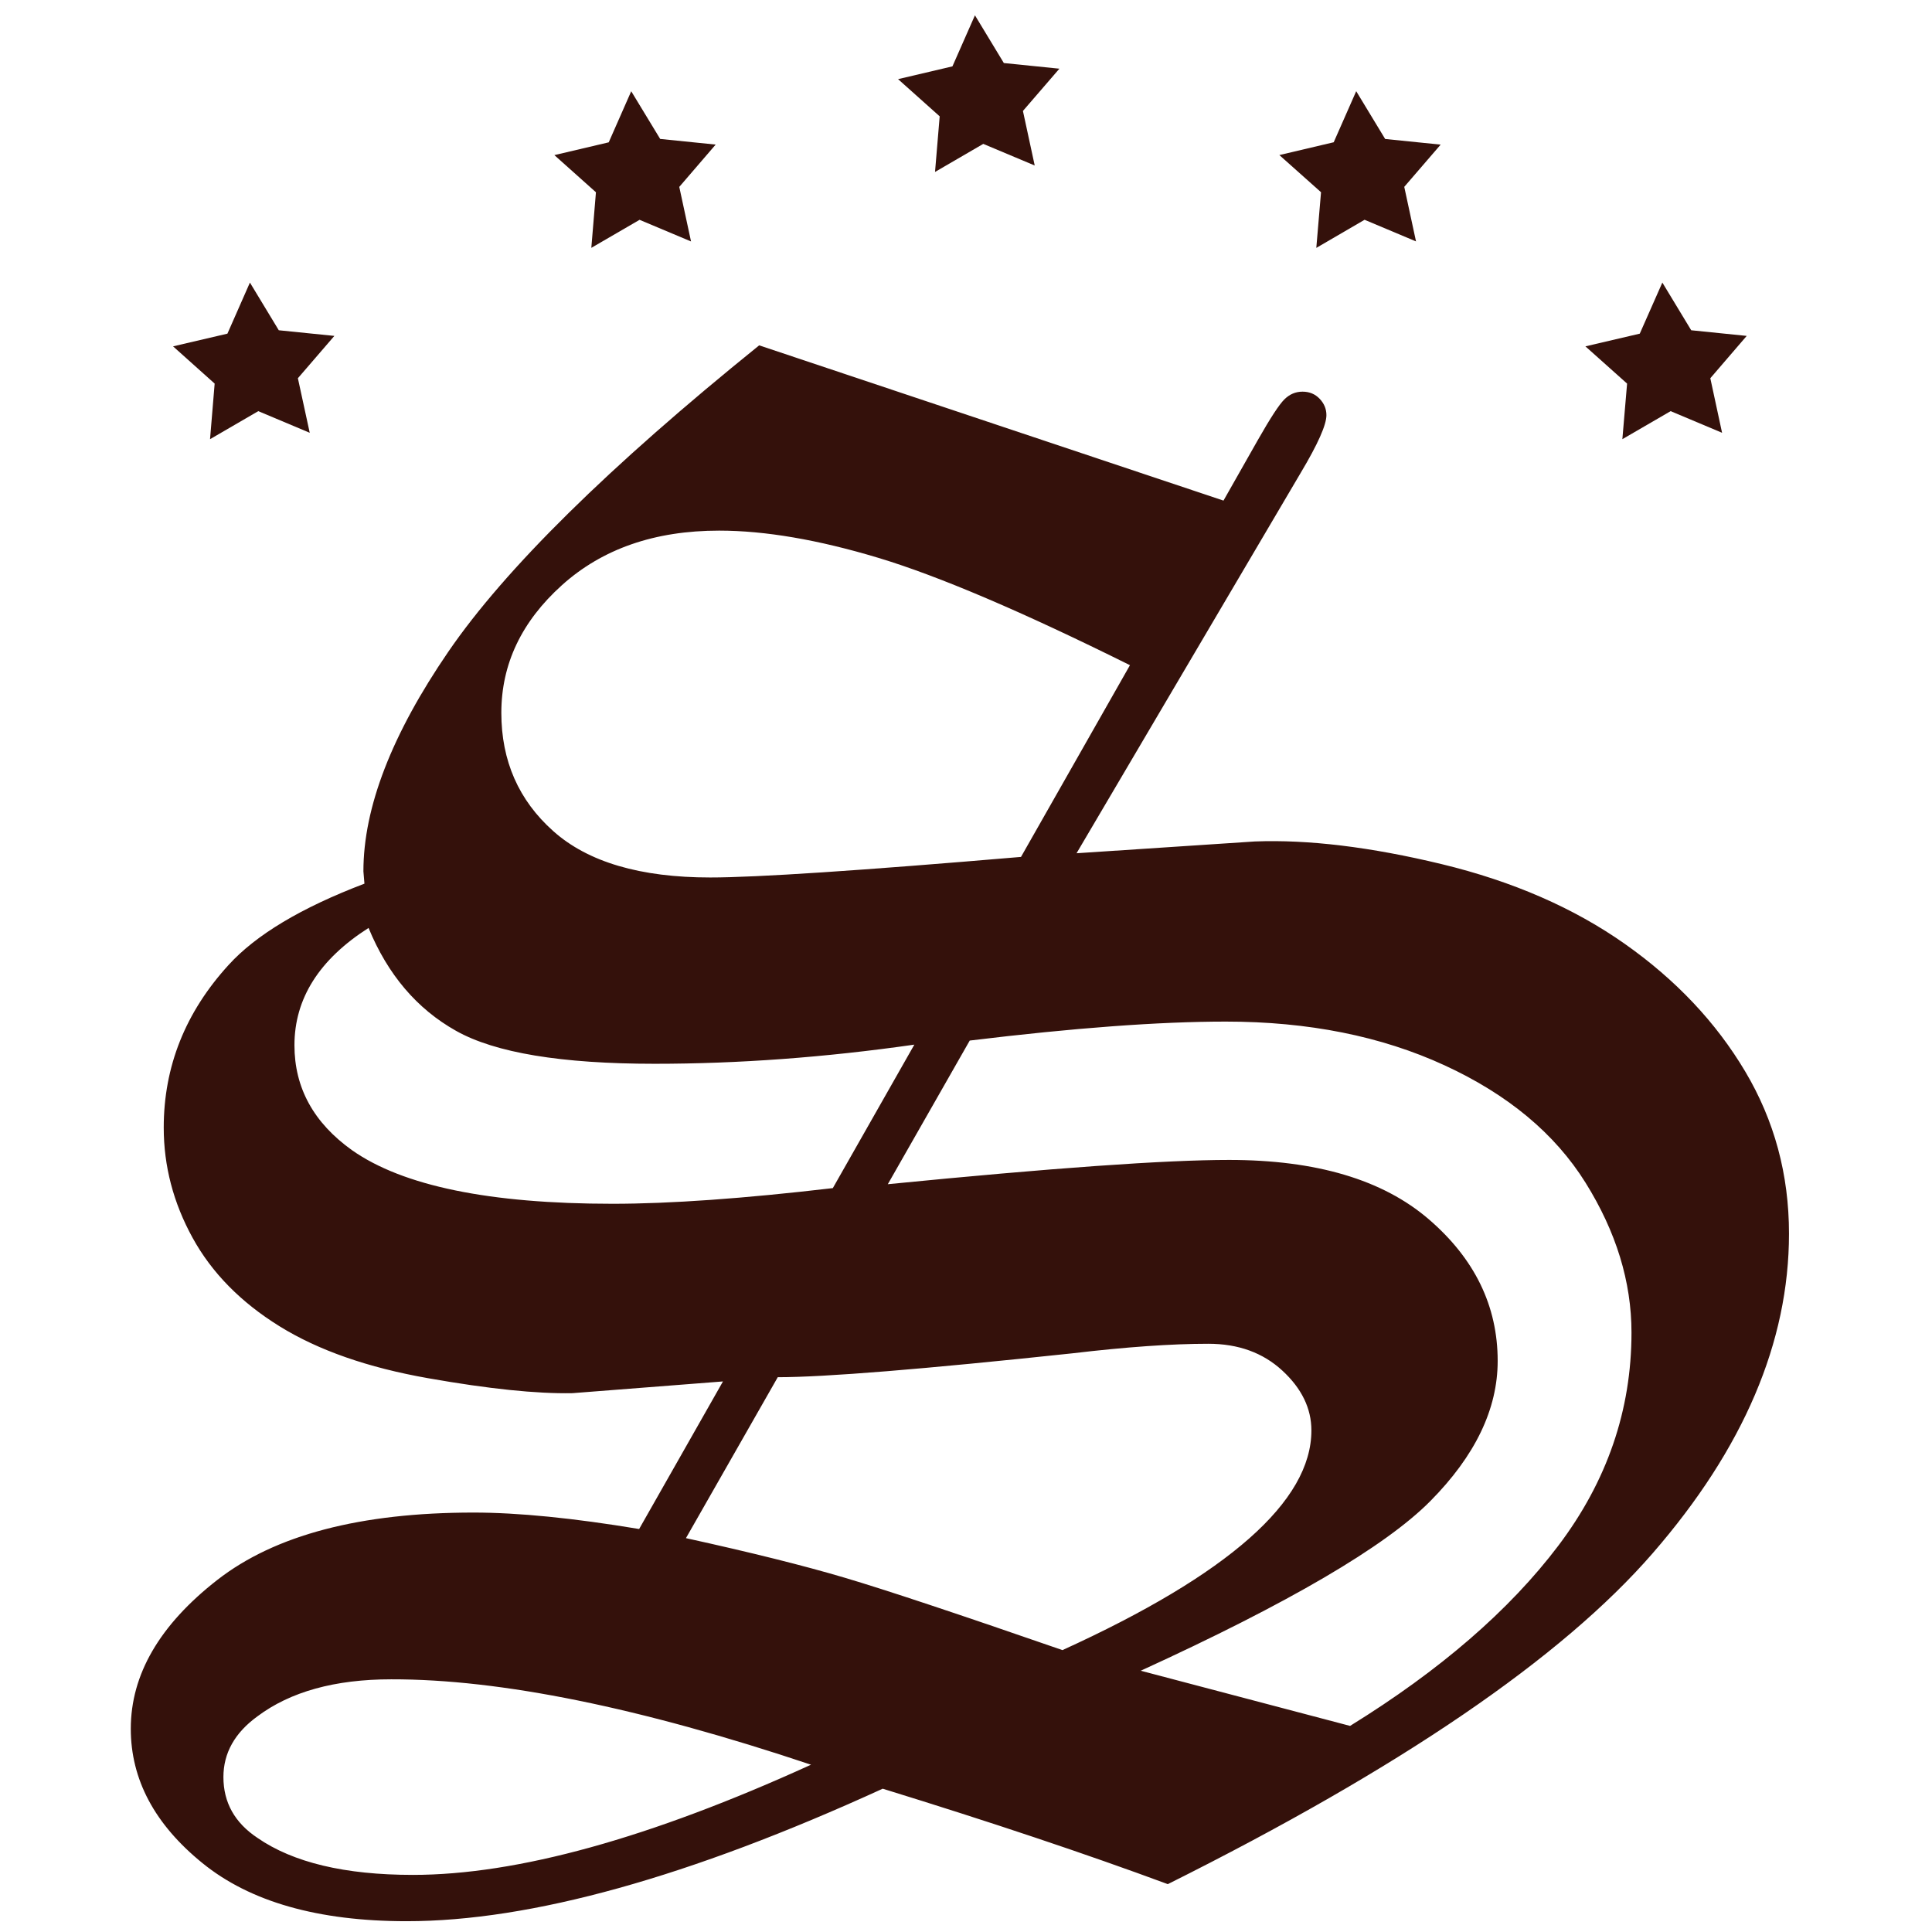 <?xml version="1.0" encoding="UTF-8" standalone="no"?>
<!-- Created with Inkscape (http://www.inkscape.org/) -->

<svg
   version="1.1"
   id="svg2"
   xml:space="preserve"
   width="120"
   height="120"
   viewBox="0 0 120 120"
   sodipodi:docname="logo-seybouse 5.svg"
   inkscape:version="1.1.1 (3bf5ae0d25, 2021-09-20)"
   xmlns:inkscape="http://www.inkscape.org/namespaces/inkscape"
   xmlns:sodipodi="http://sodipodi.sourceforge.net/DTD/sodipodi-0.dtd"
   xmlns="http://www.w3.org/2000/svg"
   xmlns:svg="http://www.w3.org/2000/svg"><defs
     id="defs6"><clipPath
       clipPathUnits="userSpaceOnUse"
       id="clipPath16"><path
         d="M 0,768 H 1366 V 0 H 0 Z"
         id="path14" /></clipPath><clipPath
       clipPathUnits="userSpaceOnUse"
       id="clipPath24"><path
         d="M 461.275,787.776 H 4210.55 V -29.819 H 461.275 Z"
         id="path22" /></clipPath><clipPath
       clipPathUnits="userSpaceOnUse"
       id="clipPath28"><path
         d="M 2750.703,-0.667 H 1387.841 v 770 h 1362.862 z"
         id="path26" /></clipPath><clipPath
       clipPathUnits="userSpaceOnUse"
       id="clipPath32"><path
         d="M 461.275,787.776 H 4210.55 V -29.819 H 461.275 Z"
         id="path30" /></clipPath><clipPath
       clipPathUnits="userSpaceOnUse"
       id="clipPath904"><path
         d="M 460.935,1575.93 H 4210.21 V 758.33 H 460.935 Z"
         id="path902" /></clipPath><clipPath
       clipPathUnits="userSpaceOnUse"
       id="clipPath908"><path
         d="M 2750.362,787.481 H 1387.5 v 770 h 1362.862 z"
         id="path906" /></clipPath><clipPath
       clipPathUnits="userSpaceOnUse"
       id="clipPath912"><path
         d="M 460.935,1575.93 H 4210.21 V 758.33 H 460.935 Z"
         id="path910" /></clipPath><clipPath
       clipPathUnits="userSpaceOnUse"
       id="clipPath968"><path
         d="M -2310.24,1575.39 H 1439.04 V 757.798 h -3749.28 z"
         id="path966" /></clipPath><clipPath
       clipPathUnits="userSpaceOnUse"
       id="clipPath972"><path
         d="M -20.808,786.95 H -1383.67 v 770 H -20.808 Z"
         id="path970" /></clipPath><clipPath
       clipPathUnits="userSpaceOnUse"
       id="clipPath976"><path
         d="M -2310.24,1575.39 H 1439.04 V 757.798 h -3749.28 z"
         id="path974" /></clipPath><clipPath
       clipPathUnits="userSpaceOnUse"
       id="clipPath1112"><path
         d="M -3695.51,1574.33 H 53.767 V 756.734 H -3695.51 Z"
         id="path1110" /></clipPath><clipPath
       clipPathUnits="userSpaceOnUse"
       id="clipPath1116"><path
         d="m -1406.084,785.886 h -1362.862 v 770 h 1362.862 z"
         id="path1114" /></clipPath><clipPath
       clipPathUnits="userSpaceOnUse"
       id="clipPath1120"><path
         d="M -3695.51,1574.33 H 53.767 V 756.734 H -3695.51 Z"
         id="path1118" /></clipPath><clipPath
       clipPathUnits="userSpaceOnUse"
       id="clipPath1156"><path
         d="M 0,768 H 1366 V 0 H 0 Z"
         id="path1154" /></clipPath><clipPath
       clipPathUnits="userSpaceOnUse"
       id="clipPath1526"><path
         d="M 0,768 H 1366 V 0 H 0 Z"
         id="path1524" /></clipPath><clipPath
       clipPathUnits="userSpaceOnUse"
       id="clipPath1542"><path
         d="M 0,768 H 1366 V 0 H 0 Z"
         id="path1540" /></clipPath></defs><sodipodi:namedview
     id="namedview4"
     pagecolor="#505050"
     bordercolor="#ffffff"
     borderopacity="1"
     inkscape:pageshadow="0"
     inkscape:pageopacity="0"
     inkscape:pagecheckerboard="1"
     showgrid="false"
     lock-margins="true"
     fit-margin-top="0"
     fit-margin-left="0"
     fit-margin-right="0"
     fit-margin-bottom="0"
     inkscape:zoom="0.6292094"
     inkscape:cx="-402.88654"
     inkscape:cy="110.45607"
     inkscape:window-width="1600"
     inkscape:window-height="837"
     inkscape:window-x="-8"
     inkscape:window-y="-8"
     inkscape:window-maximized="1"
     inkscape:current-layer="g8" /><g
     id="g8"
     inkscape:groupmode="layer"
     inkscape:label="charte seybouse finawwl"
     transform="matrix(1.333,0,0,-1.333,-1458.15,622.969)"><g
       id="g2875"
       transform="translate(-10.194,60.035)"><g
         id="g1492"
         transform="translate(1145.448,352.13)"><path
           d="m 0,0 c 7.631,0.754 12.932,1.131 15.902,1.131 4.06,0 7.16,-0.921 9.302,-2.762 2.142,-1.842 3.213,-4.043 3.213,-6.605 0,-2.241 -1.047,-4.419 -3.141,-6.532 -2.094,-2.113 -6.591,-4.747 -13.491,-7.902 l 9.754,-2.571 c 4.194,2.591 7.429,5.39 9.703,8.396 2.273,3.007 3.41,6.318 3.41,9.932 0,2.367 -0.714,4.694 -2.14,6.981 -1.427,2.287 -3.616,4.111 -6.567,5.47 -2.95,1.359 -6.35,2.039 -10.198,2.039 -3.111,0 -7.087,-0.295 -11.93,-0.884 z m -9.406,-16.492 c 3.016,-0.662 5.475,-1.275 7.379,-1.839 1.903,-0.563 5.291,-1.69 10.165,-3.378 7.737,3.525 11.603,6.938 11.599,10.238 0,1.025 -0.452,1.954 -1.355,2.787 -0.904,0.833 -2.052,1.249 -3.447,1.249 -1.712,0 -3.82,-0.148 -6.324,-0.444 C 1.639,-8.622 -2.942,-8.993 -5.128,-8.993 Z m 20.689,40.676 c -5.01,2.489 -8.918,4.156 -11.726,5.002 -2.808,0.845 -5.281,1.268 -7.418,1.268 -3,0 -5.441,-0.848 -7.323,-2.541 -1.883,-1.696 -2.824,-3.678 -2.824,-5.948 0,-2.238 0.807,-4.076 2.422,-5.515 1.614,-1.439 4.053,-2.158 7.314,-2.158 2.145,0 6.971,0.319 14.478,0.958 z M 1.236,6.503 C -2.926,5.908 -6.958,5.611 -10.862,5.611 c -4.348,0 -7.434,0.511 -9.256,1.535 -1.823,1.022 -3.182,2.621 -4.077,4.795 -2.302,-1.47 -3.453,-3.293 -3.453,-5.467 0,-1.983 0.895,-3.614 2.686,-4.892 2.366,-1.663 6.41,-2.494 12.134,-2.494 2.691,0 6.114,0.243 10.266,0.73 z m -4.814,-33.552 c -7.955,2.663 -14.475,3.989 -19.559,3.979 -2.623,0 -4.702,-0.576 -6.237,-1.726 -1.056,-0.768 -1.584,-1.711 -1.584,-2.829 0,-1.185 0.528,-2.128 1.583,-2.831 1.663,-1.15 4.077,-1.727 7.243,-1.727 4.859,0 11.044,1.712 18.554,5.134 m -2.416,66.136 21.635,-7.234 1.602,2.825 c 0.581,1.021 0.992,1.652 1.235,1.891 0.241,0.24 0.523,0.36 0.846,0.36 0.322,0 0.589,-0.111 0.799,-0.333 0.21,-0.221 0.314,-0.475 0.314,-0.76 0,-0.454 -0.396,-1.345 -1.188,-2.673 L 8.794,15.421 17.099,15.97 c 2.494,0.096 5.396,-0.256 8.705,-1.055 3.309,-0.8 6.154,-2.039 8.537,-3.717 2.382,-1.678 4.252,-3.661 5.611,-5.947 1.359,-2.287 2.039,-4.804 2.039,-7.554 0,-5.052 -2.117,-10.016 -6.35,-14.891 -4.233,-4.877 -11.765,-10.016 -22.595,-15.42 -3.809,1.409 -8.237,2.891 -13.284,4.447 -9.001,-4.115 -16.396,-6.174 -22.182,-6.174 -4.125,0 -7.299,0.904 -9.52,2.711 -2.223,1.805 -3.334,3.892 -3.334,6.258 0,2.525 1.343,4.836 4.029,6.931 2.685,2.093 6.666,3.141 11.942,3.141 2.078,0 4.65,-0.256 7.716,-0.766 l 3.906,6.876 -7.018,-0.547 c -1.663,-0.032 -3.901,0.199 -6.714,0.696 -2.814,0.495 -5.125,1.302 -6.931,2.422 -1.806,1.119 -3.157,2.494 -4.052,4.124 -0.896,1.631 -1.343,3.341 -1.343,5.132 0,2.845 1.007,5.372 3.021,7.578 1.279,1.407 3.389,2.669 6.331,3.789 l -0.048,0.575 c 0,2.974 1.321,6.387 3.962,10.24 2.641,3.852 7.468,8.609 14.479,14.268"
           style="fill:#34110b;fill-opacity:1;fill-rule:nonzero;stroke:none"
           id="path1494" /></g><g
         id="g1496"
         transform="translate(1117.96,389.685)"><path
           d="m 0,0 0.552,-2.542 -2.397,1.008 -2.248,-1.306 0.215,2.59 -1.938,1.735 2.533,0.592 1.048,2.38 L -0.89,2.235 1.7,1.972 Z"
           style="fill:#34110b;fill-opacity:1;fill-rule:nonzero;stroke:none"
           id="path1498" /></g><g
         id="g1500"
         transform="translate(1135.731,398.6)"><path
           d="m 0,0 0.548,-2.542 -2.398,1.008 -2.248,-1.306 0.215,2.59 -1.937,1.731 2.533,0.596 1.048,2.38 1.349,-2.222 2.586,-0.263 z"
           style="fill:#34110b;fill-opacity:1;fill-rule:nonzero;stroke:none"
           id="path1502" /></g><g
         id="g1504"
         transform="translate(1152.293,399.597)"><path
           d="M 0,0 -2.397,1.007 -4.645,-0.3 -4.428,2.291 -6.367,4.024 -3.834,4.619 -2.785,6.998 -1.438,4.774 1.15,4.511 -0.549,2.542 Z"
           style="fill:#34110b;fill-opacity:1;fill-rule:nonzero;stroke:none"
           id="path1506" /></g><g
         id="g1508"
         transform="translate(1169.512,398.602)"><path
           d="m 0,0 0.548,-2.542 -2.397,1.008 -2.249,-1.31 0.22,2.594 -1.942,1.731 2.533,0.597 1.048,2.379 1.349,-2.226 2.586,-0.263 z"
           style="fill:#34110b;fill-opacity:1;fill-rule:nonzero;stroke:none"
           id="path1510" /></g><g
         id="g1512"
         transform="translate(1183.773,389.685)"><path
           d="m 0,0 0.548,-2.542 -2.397,1.008 -2.249,-1.306 0.22,2.59 -1.942,1.735 2.533,0.592 1.052,2.38 1.345,-2.222 2.586,-0.263 z"
           style="fill:#34110b;fill-opacity:1;fill-rule:nonzero;stroke:none"
           id="path1514" /></g></g></g></svg>
